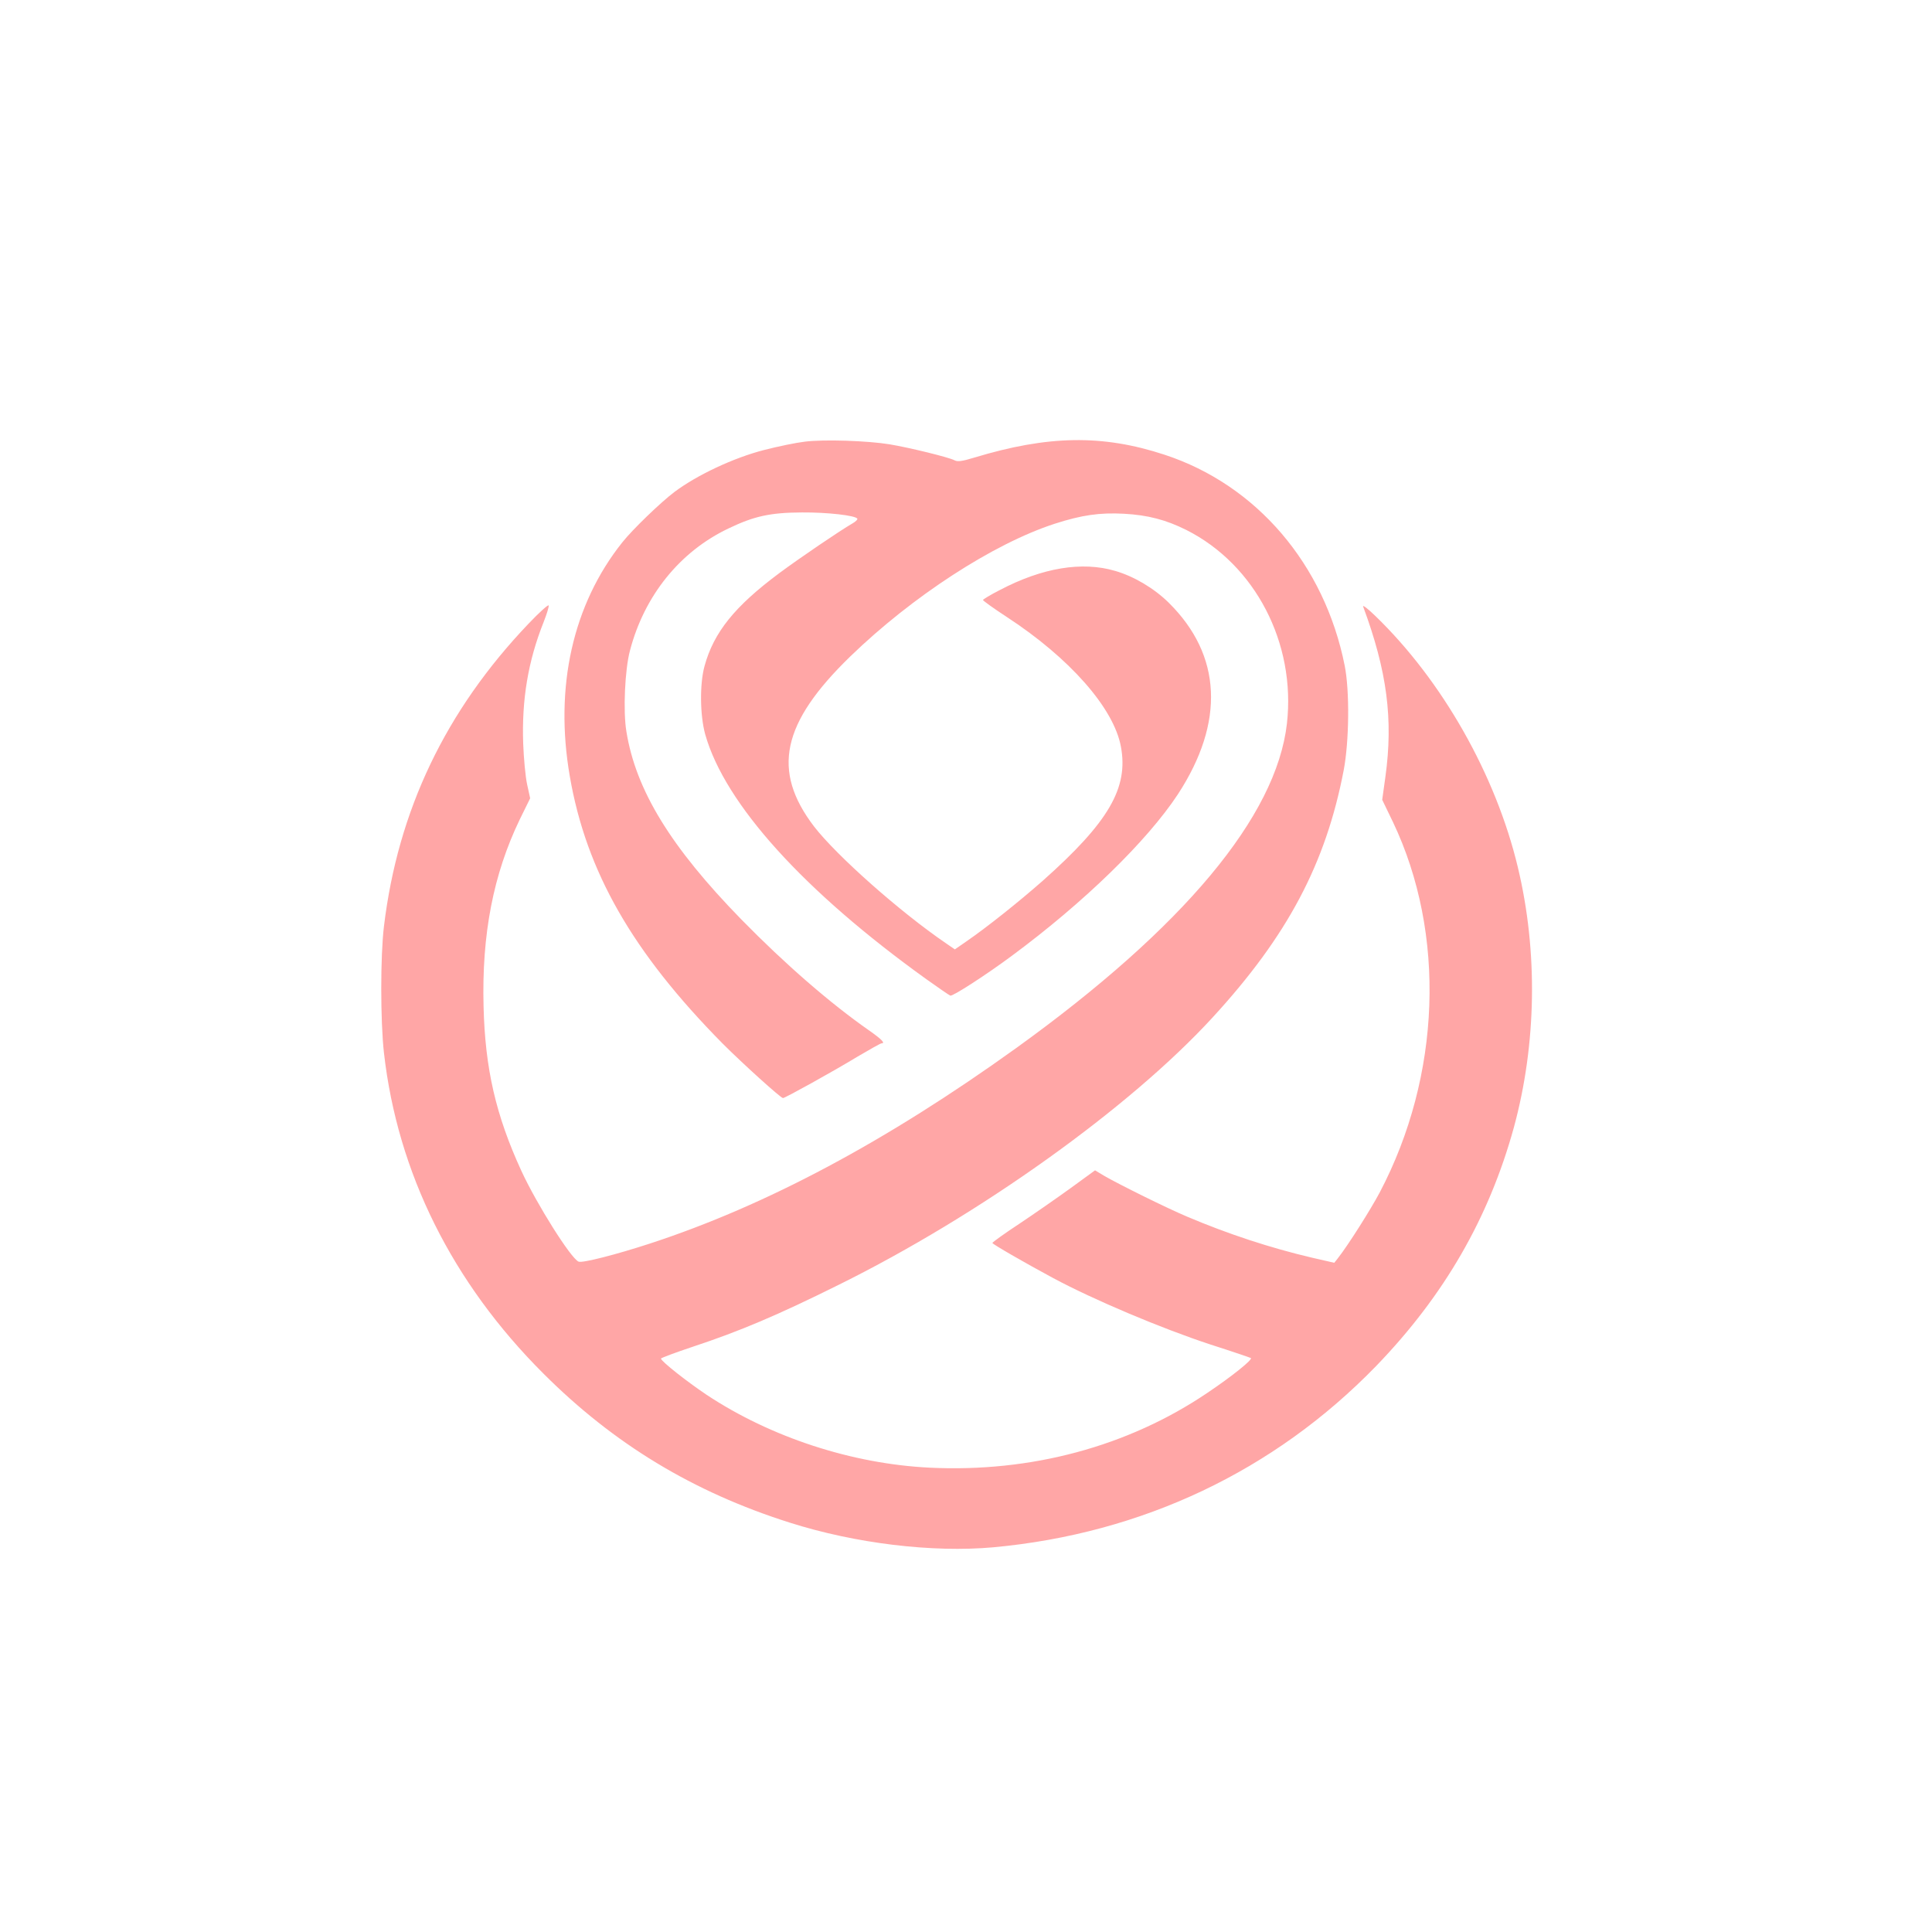 <?xml version="1.0" standalone="no"?>
<!DOCTYPE svg PUBLIC "-//W3C//DTD SVG 20010904//EN"
 "http://www.w3.org/TR/2001/REC-SVG-20010904/DTD/svg10.dtd">
<svg version="1.0" xmlns="http://www.w3.org/2000/svg"
 width="1024pt" height="1024pt" viewBox="0 0 1024 1024"
 preserveAspectRatio="xMidYMid meet">

<g transform="translate(0,1024) scale(0.1,-0.1)"
fill="#ffa6a6" stroke="none">
<path d="M4265 7899 c-44 -5 -141 -25 -215 -44 -163 -42 -356 -133 -476 -223
-74 -56 -223 -200 -276 -267 -262 -329 -360 -766 -278 -1239 87 -505 332 -933
810 -1417 106 -106 308 -289 320 -289 11 0 262 139 394 219 66 39 123 71 128
71 22 0 2 21 -65 68 -205 143 -445 351 -677 588 -375 384 -560 686 -610 997
-18 107 -8 329 19 429 76 291 265 525 522 647 135 65 220 84 389 85 135 1 284
-16 294 -33 3 -4 -9 -16 -27 -26 -64 -37 -275 -180 -387 -263 -235 -175 -347
-313 -396 -493 -26 -95 -24 -262 4 -362 104 -368 523 -831 1172 -1297 63 -45
121 -85 127 -87 12 -5 190 110 326 211 385 285 718 610 880 856 250 383 233
738 -49 1016 -76 75 -183 139 -283 168 -176 52 -387 17 -613 -102 -49 -25 -88
-49 -88 -52 0 -4 57 -45 126 -90 334 -218 567 -483 605 -687 41 -219 -64 -400
-415 -712 -125 -110 -294 -245 -403 -320 l-62 -43 -48 33 c-243 166 -577 462
-698 618 -226 296 -173 548 192 902 327 317 757 597 1083 703 143 46 238 60
368 53 126 -7 222 -32 330 -86 365 -184 581 -600 533 -1026 -56 -492 -547
-1080 -1435 -1720 -687 -494 -1326 -835 -1941 -1036 -181 -59 -357 -104 -378
-96 -40 15 -223 306 -304 482 -135 294 -192 541 -200 871 -10 383 52 701 192
991 l55 112 -16 73 c-9 40 -18 138 -21 218 -8 232 26 436 108 642 17 43 29 82
27 89 -2 6 -50 -37 -106 -96 -440 -461 -693 -990 -767 -1605 -19 -155 -19
-501 0 -670 72 -636 362 -1218 845 -1700 374 -374 794 -628 1305 -790 349
-111 757 -160 1080 -131 790 73 1490 405 2030 962 360 373 597 784 729 1264
120 441 128 932 21 1378 -117 490 -401 990 -755 1332 -40 39 -69 61 -65 50
127 -342 160 -598 118 -902 l-17 -122 57 -118 c282 -592 255 -1345 -70 -1963
-49 -92 -167 -279 -222 -349 l-19 -24 -118 27 c-218 51 -447 126 -663 218
-107 45 -359 170 -437 215 l-50 30 -129 -94 c-72 -52 -194 -137 -272 -189 -79
-52 -143 -98 -143 -102 0 -6 166 -102 322 -186 216 -116 575 -267 833 -352
116 -37 212 -70 215 -72 10 -8 -99 -96 -230 -184 -421 -285 -936 -423 -1472
-397 -412 20 -843 161 -1184 387 -104 70 -235 173 -241 191 -1 3 76 32 172 64
245 81 446 166 770 327 748 370 1542 938 1981 1416 398 433 601 816 696 1312
29 153 32 421 5 555 -107 536 -467 957 -955 1117 -329 108 -618 103 -1010 -16
-62 -19 -87 -22 -102 -14 -29 16 -242 68 -345 85 -116 19 -348 27 -450 14z"/>
</g>
</svg>
